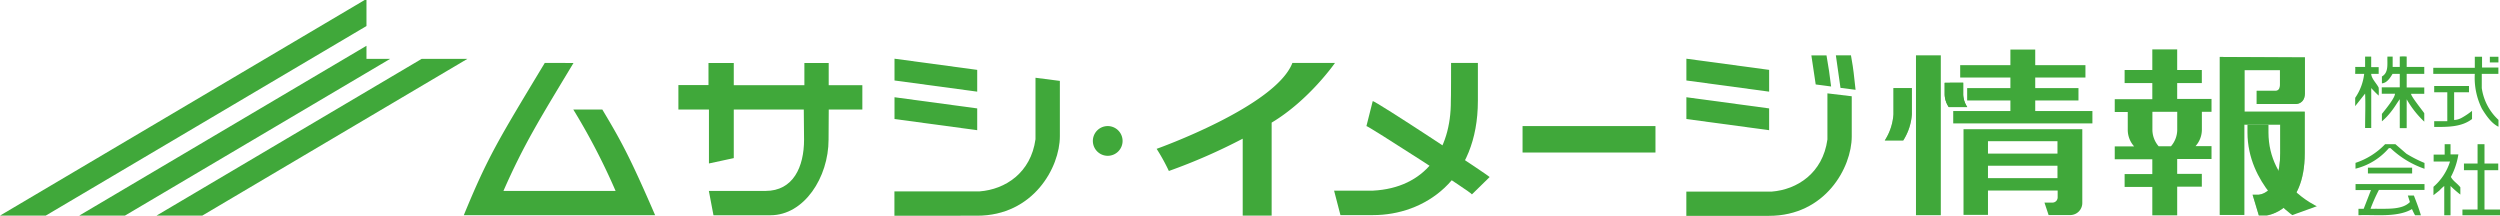 <svg xmlns="http://www.w3.org/2000/svg" viewBox="0 0 541.72 46.77">
  <g>
    <g>
      <g>
        <path d="M513.81,12.26v2.29h1.62V16h-1.62c.05,1.06,1.21,2.11,1.62,3a13.79,13.79,0,0,1,0,1.72,22.78,22.78,0,0,1-1.61-1.64v8.65h-1.33c0-2.6.11-5.19,0-7.45L510.34,23v-1.8A11.45,11.45,0,0,0,512.29,16h-1.95c0-.4.05-1.09,0-1.49h2.15V12.26Z" style="fill: #40a83a"/>
        <path d="M518.46,12.26s0,1.28,0,2.24H520V12.26a7.52,7.52,0,0,1,1.5,0V14.5h3.81V16h-3.81v2.95h3.81v1.38h-2.84c-.2.35,2.64,3.85,2.84,4.21v1.82h0a20.72,20.72,0,0,1-3.81-4.84v6.24H520V21.5c-.61.82-1,1.56-1.7,2.46a13.91,13.91,0,0,1-2.17,2.33V24.68c1.11-1.38,2.79-3.46,2.84-4.37H516.1V18.93H520V16h-1.56c-.51.86-1.24,2-2.31,2.06V16.57c1.55-.85,1.11-2.87,1.2-4.31Z" style="fill: #40a83a"/>
        <path d="M537.83,12.3v2.34h3.54V16h-3.6s0,1.66,0,3.09a11.62,11.62,0,0,0,3.62,6.89v1.48c-1.52-.72-2.68-2.43-3.59-3.91A15,15,0,0,1,536.26,16h-9c0-.54,0-1.31,0-1.31h9V12.3Z" style="fill: #40a83a"/>
        <rect x="539.52" y="12.3" width="1.86" height="1.23" style="fill: #40a83a"/>
        <path d="M535,18.63V20h-3.22v6a3.73,3.73,0,0,0,1.71-.51,15.76,15.76,0,0,0,2.17-1.47v1.77c-2.28,1.77-5.32,1.72-8.2,1.72V26.26h2.84V20h-2.84V18.63Z" style="fill: #40a83a"/>
        <path d="M521.44,33.31a27.74,27.74,0,0,0,3.92,2c0,.4,0,.79,0,1.26A20.27,20.27,0,0,1,518,32.1h-.36a13.92,13.92,0,0,1-7.23,4.45V35.29a15.62,15.62,0,0,0,6.42-4.05h2.22Z" style="fill: #40a83a"/>
        <path d="M531,31.24v2.22h1.7a15.28,15.28,0,0,1-1.62,4.87c.46.91,1.34,1.35,2.05,2.26v1.57A22.65,22.65,0,0,1,531,40.3v6.34h-1.36V40.3a9.18,9.18,0,0,0-1.07,1l-1.27,1c0-.91,0-1.82,0-1.82A11.88,11.88,0,0,0,530.89,35h0c-1.38,0-2.34,0-3.55,0v-1.5h2.39V31.24Z" style="fill: #40a83a"/>
        <polygon points="538.36 31.24 538.36 35.44 541.34 35.44 541.34 36.88 538.36 36.88 538.36 36.88 538.36 45.41 538.36 45.41 541.72 45.41 541.72 46.64 533.58 46.64 533.58 45.41 536.86 45.41 536.86 45.41 536.86 36.88 533.91 36.88 533.91 35.44 536.86 35.44 536.86 35.44 536.86 31.24 538.36 31.24" style="fill: #40a83a"/>
        <path d="M522.68,36.33v1.26c-3.07,0-6.4,0-9.58,0V36.33Z" style="fill: #40a83a"/>
        <path d="M525.36,39.89v1.27h-9.88a36,36,0,0,0-1.82,4.09h.15c3.12-.08,6.61.36,8.39-1.47l-.45-1.41h1.31c.56,1.45,1.06,2.72,1.52,4.27h-1.27a12,12,0,0,1-.66-1.34c-3.24,1.94-8.5,1.13-11.6,1.34,0,0,0-1.38,0-1.39l1.13,0,1.58-4.06h-3.34V39.89Z" style="fill: #40a83a"/>
      </g>
      <polygon points="79.02 0 0 46.72 9.91 46.72 79.41 5.64 79.41 0 79.02 0" style="fill: #40a83a"/>
      <polygon points="79.41 9.92 17.16 46.72 27.07 46.72 84.53 12.76 79.41 12.76 79.41 9.92" style="fill: #40a83a"/>
      <polygon points="33.91 46.72 43.83 46.72 101.27 12.76 91.36 12.76 33.91 46.72" style="fill: #40a83a"/>
      <path d="M401.25,20.86s0,8.71,0,8.71c0,6.71-5.71,17.2-17.93,17.2H365.41V41.52h18.47c5.55-.43,11.09-4,12.1-11.29,0,0,0-10,0-10S401.24,20.88,401.25,20.86Z" style="fill: #40a83a"/>
      <polygon points="365.42 12.72 365.42 17.44 383.35 19.86 383.35 15.14 365.42 12.72" style="fill: #40a83a"/>
      <polygon points="365.42 21.07 365.42 25.79 383.35 28.21 383.35 23.49 365.42 21.07" style="fill: #40a83a"/>
      <path d="M297.54,46.61c11,0,22.7-7.52,22.7-24.78V13.64h-5.81s0,8.28-.05,8.23c.06,10.7-5.54,18.86-16.88,19.44h-8.42l1.38,5.31Z" style="fill: #40a83a"/>
      <path d="M322.79,38.36c.12-.12-25.18-16.83-25.34-16.44l-1.36,5.4c.08-.23,23,14.49,22.86,14.8Z" style="fill: #40a83a"/>
      <rect x="329.92" y="27.32" width="28.8" height="5.73" style="fill: #40a83a"/>
      <path d="M402.08,19.46c-.5-4.1-.28-3.38-1-7.47h-3.27l1,7.05Z" style="fill: #40a83a"/>
      <path d="M243.25,30.54A3.22,3.22,0,1,1,240,27.32,3.22,3.22,0,0,1,243.25,30.54Z" style="fill: #40a83a"/>
      <path d="M124.27,13.65C117,25.71,113.51,31.3,109.09,41.37h24.3a140.51,140.51,0,0,0-9.16-17.63h6.29c3.95,6.61,5.86,10,11.44,22.89H100.5c5.24-12.74,7.49-16.31,17.55-33Z" style="fill: #40a83a"/>
      <path d="M179.54,30.25c0,8.21-5.31,16.39-12.58,16.39H154.6l-1-5.27h12.28c6,0,8.35-5.19,8.35-11.12l-.06-6.51H159l0,10.52-5.38,1.16V23.74H147v-5.3h6.52V13.65H159v4.81h15.3c0,1.12,0-4.78,0-4.81h5.27v4.81h7.29v5.28h-7.28Z" style="fill: #40a83a"/>
      <path d="M229.66,17.53s0,12,0,12c0,6.71-5.72,17.21-17.94,17.21H193.81V41.47h18.47c5.55-.43,11.09-4,12.1-11.3,0,0,0-13.32,0-13.32S229.65,17.54,229.66,17.53Z" style="fill: #40a83a"/>
      <polygon points="193.83 12.72 193.83 17.44 211.75 19.86 211.75 15.14 193.83 12.72" style="fill: #40a83a"/>
      <polygon points="193.83 21.07 193.83 25.79 211.75 28.21 211.75 23.49 193.83 21.07" style="fill: #40a83a"/>
      <path d="M410.29,19.08v5.68a11.89,11.89,0,0,1-1.88,5.67h4a12.07,12.07,0,0,0,1.87-5.65l0-5.7Z" style="fill: #40a83a;opacity: 0.5"/>
      <path d="M410.29,19.08v5.68a11.89,11.89,0,0,1-1.88,5.67h4a12.07,12.07,0,0,0,1.87-5.65l0-5.7Z" style="fill: #40a83a"/>
      <g>
        <path d="M421.39,17.94v2.59a5.1,5.1,0,0,0,.89,2.67h4a5.22,5.22,0,0,1-.88-2.67V17.92Z" style="fill: #40a83a"/>
        <rect x="415.17" y="11.99" width="5.38" height="34.64" style="fill: #40a83a"/>
        <polygon points="453.4 24.06 441.01 24.06 441.01 21.77 450.38 21.77 450.38 19.09 441.01 19.09 441.01 16.8 451.89 16.8 451.89 14.12 441.01 14.12 441.01 10.74 435.63 10.74 435.63 14.12 424.75 14.12 424.75 16.8 435.63 16.8 435.63 19.09 426.26 19.09 426.26 21.77 435.63 21.77 435.63 24.06 423.24 24.06 423.24 26.74 435.63 26.74 435.63 26.74 441.01 26.74 441.01 26.74 453.4 26.74 453.4 24.06" style="fill: #40a83a"/>
        <path d="M421.39,17.94v2.59a5.1,5.1,0,0,0,.89,2.67h4a5.22,5.22,0,0,1-.88-2.67V17.92Z" style="fill: #40a83a"/>
        <path d="M425.47,28V46.56h5.3V41.29h15.1s0,1.51,0,1.47a1.13,1.13,0,0,1-1.18,1.14l-1.68,0,.9,2.7s3.31,0,4.65,0a2.62,2.62,0,0,0,2.65-2.66V28ZM445.83,38.6H430.77V35.91h15.06Zm0-5.31H430.77V30.6h15.06Z" style="fill: #40a83a"/>
      </g>
      <path d="M481,12.34l18.45.09v7.9c-.09,2.24-1.93,2.21-1.93,2.21H489V19.67h4.2s.84,0,.84-1.22V15.19h-7.68v9h13.05v9c0,12.64-8.27,13.49-8.27,13.49h-1.68l-1.35-4.48h1.22s4.76,0,4.76-9V27h-7.78V46.58H481Z" style="fill: #40a83a;opacity: 0.5"/>
      <path d="M477.12,24.22h2.09V21.44h-7.44V18h5.34V15.17h-5.34V10.7h-5.39v4.47h-6V18h6v3.49h-8.14v2.78h2.82v3.94a5.36,5.36,0,0,0,1.38,3.51h-4.2v2.79h8.14v3.21h-6v2.78h6v6.16h5.39V40.45h5.34V37.67h-5.34V34.46h7.44V31.67h-3.47a5.36,5.36,0,0,0,1.38-3.51Zm-5.34,0v4a5.52,5.52,0,0,1-1.35,3.47h-2.68a5.52,5.52,0,0,1-1.35-3.47v-4Z" style="fill: #40a83a"/>
      <path d="M481,12.34l18.45.09v7.9c-.09,2.24-1.93,2.21-1.93,2.21H489V19.67h4.2s.84,0,.84-1.22V15.19h-7.68v9h13.05v9c0,12.64-8.27,13.49-8.27,13.49h-1.68l-1.35-4.48h1.22s4.76,0,4.76-9V27h-7.78V46.58H481Z" style="fill: #40a83a"/>
      <path d="M487,27h4.55v1.69c0,11.27,10.48,16,10.48,16l-5.32,1.92S487,39.92,487,28.7Z" style="fill: #40a83a"/>
      <path d="M289.28,13.63l-9.23,0c-3.63,9.45-29.42,18.62-29.42,18.62a43.15,43.15,0,0,1,2.65,4.8,124.94,124.94,0,0,0,16-7V46.72h6.27V26.57C283.67,21.72,289.28,13.63,289.28,13.63Z" style="fill: #40a83a"/>
    </g>
    <path d="M396.78,18.74c-.5-4.1-.36-2.65-1-6.74h-3.28l.94,6.3Z" style="fill: #40a83a"/>
  </g>
</svg>
